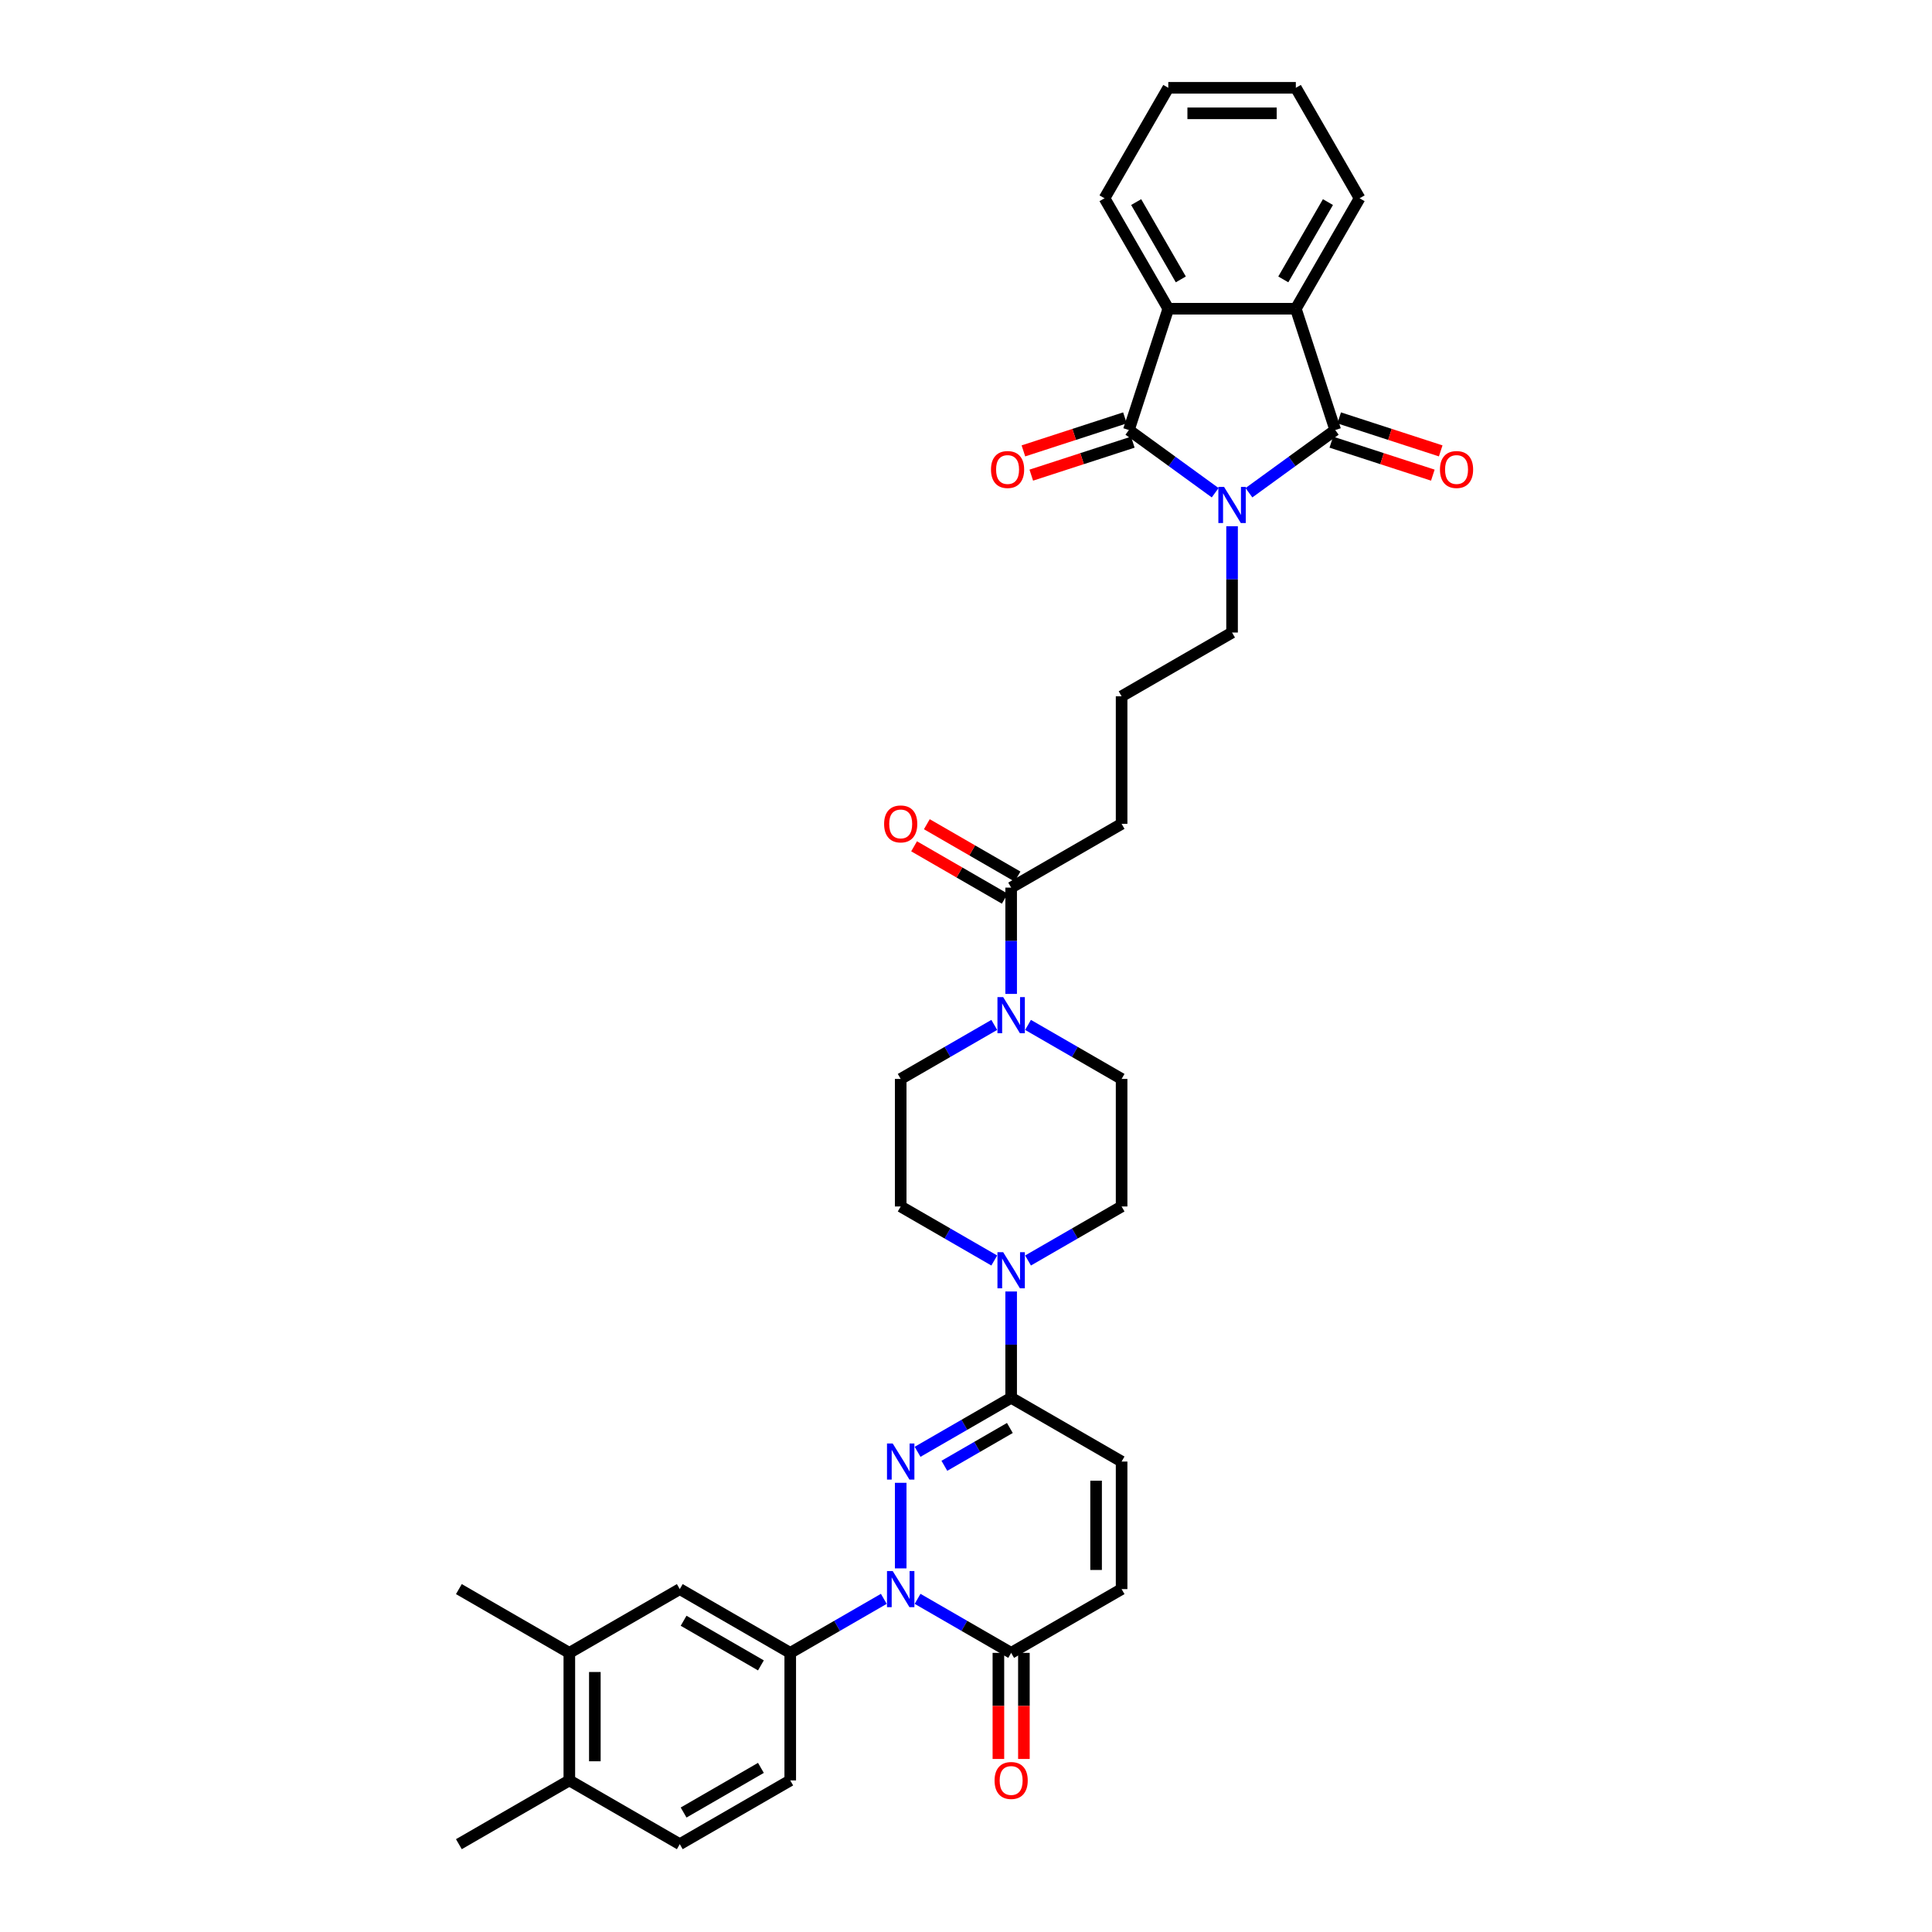 <?xml version='1.0' encoding='iso-8859-1'?>
<svg version='1.1' baseProfile='full'
              xmlns='http://www.w3.org/2000/svg'
                      xmlns:rdkit='http://www.rdkit.org/xml'
                      xmlns:xlink='http://www.w3.org/1999/xlink'
                  xml:space='preserve'
width='1000px' height='1000px' viewBox='0 0 1000 1000'>
<!-- END OF HEADER -->
<rect style='opacity:1.0;fill:#FFFFFF;stroke:none' width='1000' height='1000' x='0' y='0'> </rect>
<path class='bond-2' d='M 646.452,255.034 L 668.786,238.807' style='fill:none;fill-rule:evenodd;stroke:#0000FF;stroke-width:6px;stroke-linecap:butt;stroke-linejoin:miter;stroke-opacity:1' />
<path class='bond-2' d='M 668.786,238.807 L 691.119,222.581' style='fill:none;fill-rule:evenodd;stroke:#000000;stroke-width:6px;stroke-linecap:butt;stroke-linejoin:miter;stroke-opacity:1' />
<path class='bond-3' d='M 628.971,255.034 L 606.638,238.807' style='fill:none;fill-rule:evenodd;stroke:#0000FF;stroke-width:6px;stroke-linecap:butt;stroke-linejoin:miter;stroke-opacity:1' />
<path class='bond-3' d='M 606.638,238.807 L 584.304,222.581' style='fill:none;fill-rule:evenodd;stroke:#000000;stroke-width:6px;stroke-linecap:butt;stroke-linejoin:miter;stroke-opacity:1' />
<path class='bond-26' d='M 637.712,272.382 L 637.712,299.891' style='fill:none;fill-rule:evenodd;stroke:#0000FF;stroke-width:6px;stroke-linecap:butt;stroke-linejoin:miter;stroke-opacity:1' />
<path class='bond-26' d='M 637.712,299.891 L 637.712,327.399' style='fill:none;fill-rule:evenodd;stroke:#000000;stroke-width:6px;stroke-linecap:butt;stroke-linejoin:miter;stroke-opacity:1' />
<path class='bond-0' d='M 474.939,751.453 L 499.154,737.472' style='fill:none;fill-rule:evenodd;stroke:#0000FF;stroke-width:6px;stroke-linecap:butt;stroke-linejoin:miter;stroke-opacity:1' />
<path class='bond-0' d='M 499.154,737.472 L 523.37,723.492' style='fill:none;fill-rule:evenodd;stroke:#000000;stroke-width:6px;stroke-linecap:butt;stroke-linejoin:miter;stroke-opacity:1' />
<path class='bond-0' d='M 488.805,758.693 L 505.756,748.906' style='fill:none;fill-rule:evenodd;stroke:#0000FF;stroke-width:6px;stroke-linecap:butt;stroke-linejoin:miter;stroke-opacity:1' />
<path class='bond-0' d='M 505.756,748.906 L 522.706,739.12' style='fill:none;fill-rule:evenodd;stroke:#000000;stroke-width:6px;stroke-linecap:butt;stroke-linejoin:miter;stroke-opacity:1' />
<path class='bond-1' d='M 466.199,767.497 L 466.199,811.791' style='fill:none;fill-rule:evenodd;stroke:#0000FF;stroke-width:6px;stroke-linecap:butt;stroke-linejoin:miter;stroke-opacity:1' />
<path class='bond-9' d='M 457.458,827.561 L 433.243,841.542' style='fill:none;fill-rule:evenodd;stroke:#0000FF;stroke-width:6px;stroke-linecap:butt;stroke-linejoin:miter;stroke-opacity:1' />
<path class='bond-9' d='M 433.243,841.542 L 409.028,855.522' style='fill:none;fill-rule:evenodd;stroke:#000000;stroke-width:6px;stroke-linecap:butt;stroke-linejoin:miter;stroke-opacity:1' />
<path class='bond-39' d='M 474.939,827.561 L 499.154,841.542' style='fill:none;fill-rule:evenodd;stroke:#0000FF;stroke-width:6px;stroke-linecap:butt;stroke-linejoin:miter;stroke-opacity:1' />
<path class='bond-39' d='M 499.154,841.542 L 523.37,855.522' style='fill:none;fill-rule:evenodd;stroke:#000000;stroke-width:6px;stroke-linecap:butt;stroke-linejoin:miter;stroke-opacity:1' />
<path class='bond-5' d='M 691.119,222.581 L 670.719,159.797' style='fill:none;fill-rule:evenodd;stroke:#000000;stroke-width:6px;stroke-linecap:butt;stroke-linejoin:miter;stroke-opacity:1' />
<path class='bond-16' d='M 689.079,228.859 L 715.355,237.397' style='fill:none;fill-rule:evenodd;stroke:#000000;stroke-width:6px;stroke-linecap:butt;stroke-linejoin:miter;stroke-opacity:1' />
<path class='bond-16' d='M 715.355,237.397 L 741.631,245.935' style='fill:none;fill-rule:evenodd;stroke:#FF0000;stroke-width:6px;stroke-linecap:butt;stroke-linejoin:miter;stroke-opacity:1' />
<path class='bond-16' d='M 693.159,216.302 L 719.435,224.84' style='fill:none;fill-rule:evenodd;stroke:#000000;stroke-width:6px;stroke-linecap:butt;stroke-linejoin:miter;stroke-opacity:1' />
<path class='bond-16' d='M 719.435,224.84 L 745.711,233.378' style='fill:none;fill-rule:evenodd;stroke:#FF0000;stroke-width:6px;stroke-linecap:butt;stroke-linejoin:miter;stroke-opacity:1' />
<path class='bond-6' d='M 584.304,222.581 L 604.704,159.797' style='fill:none;fill-rule:evenodd;stroke:#000000;stroke-width:6px;stroke-linecap:butt;stroke-linejoin:miter;stroke-opacity:1' />
<path class='bond-17' d='M 582.264,216.302 L 555.988,224.84' style='fill:none;fill-rule:evenodd;stroke:#000000;stroke-width:6px;stroke-linecap:butt;stroke-linejoin:miter;stroke-opacity:1' />
<path class='bond-17' d='M 555.988,224.84 L 529.712,233.378' style='fill:none;fill-rule:evenodd;stroke:#FF0000;stroke-width:6px;stroke-linecap:butt;stroke-linejoin:miter;stroke-opacity:1' />
<path class='bond-17' d='M 586.344,228.859 L 560.068,237.397' style='fill:none;fill-rule:evenodd;stroke:#000000;stroke-width:6px;stroke-linecap:butt;stroke-linejoin:miter;stroke-opacity:1' />
<path class='bond-17' d='M 560.068,237.397 L 533.792,245.935' style='fill:none;fill-rule:evenodd;stroke:#FF0000;stroke-width:6px;stroke-linecap:butt;stroke-linejoin:miter;stroke-opacity:1' />
<path class='bond-4' d='M 523.37,723.492 L 523.37,695.983' style='fill:none;fill-rule:evenodd;stroke:#000000;stroke-width:6px;stroke-linecap:butt;stroke-linejoin:miter;stroke-opacity:1' />
<path class='bond-4' d='M 523.37,695.983 L 523.37,668.474' style='fill:none;fill-rule:evenodd;stroke:#0000FF;stroke-width:6px;stroke-linecap:butt;stroke-linejoin:miter;stroke-opacity:1' />
<path class='bond-11' d='M 523.37,723.492 L 580.541,756.499' style='fill:none;fill-rule:evenodd;stroke:#000000;stroke-width:6px;stroke-linecap:butt;stroke-linejoin:miter;stroke-opacity:1' />
<path class='bond-28' d='M 670.719,159.797 L 703.727,102.626' style='fill:none;fill-rule:evenodd;stroke:#000000;stroke-width:6px;stroke-linecap:butt;stroke-linejoin:miter;stroke-opacity:1' />
<path class='bond-28' d='M 664.236,144.619 L 687.342,104.6' style='fill:none;fill-rule:evenodd;stroke:#000000;stroke-width:6px;stroke-linecap:butt;stroke-linejoin:miter;stroke-opacity:1' />
<path class='bond-36' d='M 670.719,159.797 L 604.704,159.797' style='fill:none;fill-rule:evenodd;stroke:#000000;stroke-width:6px;stroke-linecap:butt;stroke-linejoin:miter;stroke-opacity:1' />
<path class='bond-29' d='M 604.704,159.797 L 571.696,102.626' style='fill:none;fill-rule:evenodd;stroke:#000000;stroke-width:6px;stroke-linecap:butt;stroke-linejoin:miter;stroke-opacity:1' />
<path class='bond-29' d='M 611.187,144.619 L 588.082,104.6' style='fill:none;fill-rule:evenodd;stroke:#000000;stroke-width:6px;stroke-linecap:butt;stroke-linejoin:miter;stroke-opacity:1' />
<path class='bond-7' d='M 523.37,855.522 L 580.541,822.515' style='fill:none;fill-rule:evenodd;stroke:#000000;stroke-width:6px;stroke-linecap:butt;stroke-linejoin:miter;stroke-opacity:1' />
<path class='bond-22' d='M 516.768,855.522 L 516.768,882.978' style='fill:none;fill-rule:evenodd;stroke:#000000;stroke-width:6px;stroke-linecap:butt;stroke-linejoin:miter;stroke-opacity:1' />
<path class='bond-22' d='M 516.768,882.978 L 516.768,910.434' style='fill:none;fill-rule:evenodd;stroke:#FF0000;stroke-width:6px;stroke-linecap:butt;stroke-linejoin:miter;stroke-opacity:1' />
<path class='bond-22' d='M 529.971,855.522 L 529.971,882.978' style='fill:none;fill-rule:evenodd;stroke:#000000;stroke-width:6px;stroke-linecap:butt;stroke-linejoin:miter;stroke-opacity:1' />
<path class='bond-22' d='M 529.971,882.978 L 529.971,910.434' style='fill:none;fill-rule:evenodd;stroke:#FF0000;stroke-width:6px;stroke-linecap:butt;stroke-linejoin:miter;stroke-opacity:1' />
<path class='bond-8' d='M 532.11,652.43 L 556.325,638.449' style='fill:none;fill-rule:evenodd;stroke:#0000FF;stroke-width:6px;stroke-linecap:butt;stroke-linejoin:miter;stroke-opacity:1' />
<path class='bond-8' d='M 556.325,638.449 L 580.541,624.468' style='fill:none;fill-rule:evenodd;stroke:#000000;stroke-width:6px;stroke-linecap:butt;stroke-linejoin:miter;stroke-opacity:1' />
<path class='bond-38' d='M 514.629,652.43 L 490.414,638.449' style='fill:none;fill-rule:evenodd;stroke:#0000FF;stroke-width:6px;stroke-linecap:butt;stroke-linejoin:miter;stroke-opacity:1' />
<path class='bond-38' d='M 490.414,638.449 L 466.199,624.468' style='fill:none;fill-rule:evenodd;stroke:#000000;stroke-width:6px;stroke-linecap:butt;stroke-linejoin:miter;stroke-opacity:1' />
<path class='bond-14' d='M 409.028,855.522 L 351.857,822.515' style='fill:none;fill-rule:evenodd;stroke:#000000;stroke-width:6px;stroke-linecap:butt;stroke-linejoin:miter;stroke-opacity:1' />
<path class='bond-14' d='M 393.85,862.005 L 353.831,838.9' style='fill:none;fill-rule:evenodd;stroke:#000000;stroke-width:6px;stroke-linecap:butt;stroke-linejoin:miter;stroke-opacity:1' />
<path class='bond-23' d='M 409.028,855.522 L 409.028,921.538' style='fill:none;fill-rule:evenodd;stroke:#000000;stroke-width:6px;stroke-linecap:butt;stroke-linejoin:miter;stroke-opacity:1' />
<path class='bond-10' d='M 523.37,514.447 L 523.37,486.939' style='fill:none;fill-rule:evenodd;stroke:#0000FF;stroke-width:6px;stroke-linecap:butt;stroke-linejoin:miter;stroke-opacity:1' />
<path class='bond-10' d='M 523.37,486.939 L 523.37,459.43' style='fill:none;fill-rule:evenodd;stroke:#000000;stroke-width:6px;stroke-linecap:butt;stroke-linejoin:miter;stroke-opacity:1' />
<path class='bond-20' d='M 514.629,530.492 L 490.414,544.472' style='fill:none;fill-rule:evenodd;stroke:#0000FF;stroke-width:6px;stroke-linecap:butt;stroke-linejoin:miter;stroke-opacity:1' />
<path class='bond-20' d='M 490.414,544.472 L 466.199,558.453' style='fill:none;fill-rule:evenodd;stroke:#000000;stroke-width:6px;stroke-linecap:butt;stroke-linejoin:miter;stroke-opacity:1' />
<path class='bond-21' d='M 532.11,530.492 L 556.325,544.472' style='fill:none;fill-rule:evenodd;stroke:#0000FF;stroke-width:6px;stroke-linecap:butt;stroke-linejoin:miter;stroke-opacity:1' />
<path class='bond-21' d='M 556.325,544.472 L 580.541,558.453' style='fill:none;fill-rule:evenodd;stroke:#000000;stroke-width:6px;stroke-linecap:butt;stroke-linejoin:miter;stroke-opacity:1' />
<path class='bond-12' d='M 580.541,756.499 L 580.541,822.515' style='fill:none;fill-rule:evenodd;stroke:#000000;stroke-width:6px;stroke-linecap:butt;stroke-linejoin:miter;stroke-opacity:1' />
<path class='bond-12' d='M 567.337,766.402 L 567.337,812.612' style='fill:none;fill-rule:evenodd;stroke:#000000;stroke-width:6px;stroke-linecap:butt;stroke-linejoin:miter;stroke-opacity:1' />
<path class='bond-13' d='M 523.37,459.43 L 580.541,426.422' style='fill:none;fill-rule:evenodd;stroke:#000000;stroke-width:6px;stroke-linecap:butt;stroke-linejoin:miter;stroke-opacity:1' />
<path class='bond-25' d='M 526.67,453.713 L 503.201,440.163' style='fill:none;fill-rule:evenodd;stroke:#000000;stroke-width:6px;stroke-linecap:butt;stroke-linejoin:miter;stroke-opacity:1' />
<path class='bond-25' d='M 503.201,440.163 L 479.732,426.613' style='fill:none;fill-rule:evenodd;stroke:#FF0000;stroke-width:6px;stroke-linecap:butt;stroke-linejoin:miter;stroke-opacity:1' />
<path class='bond-25' d='M 520.069,465.147 L 496.599,451.597' style='fill:none;fill-rule:evenodd;stroke:#000000;stroke-width:6px;stroke-linecap:butt;stroke-linejoin:miter;stroke-opacity:1' />
<path class='bond-25' d='M 496.599,451.597 L 473.13,438.047' style='fill:none;fill-rule:evenodd;stroke:#FF0000;stroke-width:6px;stroke-linecap:butt;stroke-linejoin:miter;stroke-opacity:1' />
<path class='bond-15' d='M 351.857,822.515 L 294.686,855.522' style='fill:none;fill-rule:evenodd;stroke:#000000;stroke-width:6px;stroke-linecap:butt;stroke-linejoin:miter;stroke-opacity:1' />
<path class='bond-32' d='M 294.686,855.522 L 237.514,822.515' style='fill:none;fill-rule:evenodd;stroke:#000000;stroke-width:6px;stroke-linecap:butt;stroke-linejoin:miter;stroke-opacity:1' />
<path class='bond-40' d='M 294.686,855.522 L 294.686,921.538' style='fill:none;fill-rule:evenodd;stroke:#000000;stroke-width:6px;stroke-linecap:butt;stroke-linejoin:miter;stroke-opacity:1' />
<path class='bond-40' d='M 307.889,865.425 L 307.889,911.635' style='fill:none;fill-rule:evenodd;stroke:#000000;stroke-width:6px;stroke-linecap:butt;stroke-linejoin:miter;stroke-opacity:1' />
<path class='bond-18' d='M 580.541,624.468 L 580.541,558.453' style='fill:none;fill-rule:evenodd;stroke:#000000;stroke-width:6px;stroke-linecap:butt;stroke-linejoin:miter;stroke-opacity:1' />
<path class='bond-19' d='M 466.199,624.468 L 466.199,558.453' style='fill:none;fill-rule:evenodd;stroke:#000000;stroke-width:6px;stroke-linecap:butt;stroke-linejoin:miter;stroke-opacity:1' />
<path class='bond-27' d='M 409.028,921.538 L 351.857,954.545' style='fill:none;fill-rule:evenodd;stroke:#000000;stroke-width:6px;stroke-linecap:butt;stroke-linejoin:miter;stroke-opacity:1' />
<path class='bond-27' d='M 393.85,915.055 L 353.831,938.16' style='fill:none;fill-rule:evenodd;stroke:#000000;stroke-width:6px;stroke-linecap:butt;stroke-linejoin:miter;stroke-opacity:1' />
<path class='bond-24' d='M 294.686,921.538 L 351.857,954.545' style='fill:none;fill-rule:evenodd;stroke:#000000;stroke-width:6px;stroke-linecap:butt;stroke-linejoin:miter;stroke-opacity:1' />
<path class='bond-33' d='M 294.686,921.538 L 237.514,954.545' style='fill:none;fill-rule:evenodd;stroke:#000000;stroke-width:6px;stroke-linecap:butt;stroke-linejoin:miter;stroke-opacity:1' />
<path class='bond-31' d='M 637.712,327.399 L 580.541,360.407' style='fill:none;fill-rule:evenodd;stroke:#000000;stroke-width:6px;stroke-linecap:butt;stroke-linejoin:miter;stroke-opacity:1' />
<path class='bond-34' d='M 703.727,102.626 L 670.719,45.455' style='fill:none;fill-rule:evenodd;stroke:#000000;stroke-width:6px;stroke-linecap:butt;stroke-linejoin:miter;stroke-opacity:1' />
<path class='bond-35' d='M 571.696,102.626 L 604.704,45.455' style='fill:none;fill-rule:evenodd;stroke:#000000;stroke-width:6px;stroke-linecap:butt;stroke-linejoin:miter;stroke-opacity:1' />
<path class='bond-30' d='M 580.541,426.422 L 580.541,360.407' style='fill:none;fill-rule:evenodd;stroke:#000000;stroke-width:6px;stroke-linecap:butt;stroke-linejoin:miter;stroke-opacity:1' />
<path class='bond-37' d='M 670.719,45.455 L 604.704,45.455' style='fill:none;fill-rule:evenodd;stroke:#000000;stroke-width:6px;stroke-linecap:butt;stroke-linejoin:miter;stroke-opacity:1' />
<path class='bond-37' d='M 660.817,58.658 L 614.606,58.658' style='fill:none;fill-rule:evenodd;stroke:#000000;stroke-width:6px;stroke-linecap:butt;stroke-linejoin:miter;stroke-opacity:1' />
<path  class='atom-0' d='M 633.579 252.036
L 639.705 261.938
Q 640.313 262.915, 641.29 264.685
Q 642.267 266.454, 642.319 266.559
L 642.319 252.036
L 644.802 252.036
L 644.802 270.732
L 642.24 270.732
L 635.665 259.905
Q 634.899 258.638, 634.081 257.185
Q 633.289 255.733, 633.051 255.284
L 633.051 270.732
L 630.622 270.732
L 630.622 252.036
L 633.579 252.036
' fill='#0000FF'/>
<path  class='atom-1' d='M 462.066 747.151
L 468.192 757.054
Q 468.8 758.031, 469.777 759.8
Q 470.754 761.569, 470.806 761.675
L 470.806 747.151
L 473.289 747.151
L 473.289 765.847
L 470.727 765.847
L 464.152 755.021
Q 463.386 753.753, 462.568 752.301
Q 461.775 750.848, 461.538 750.399
L 461.538 765.847
L 459.108 765.847
L 459.108 747.151
L 462.066 747.151
' fill='#0000FF'/>
<path  class='atom-2' d='M 462.066 813.167
L 468.192 823.069
Q 468.8 824.046, 469.777 825.815
Q 470.754 827.585, 470.806 827.69
L 470.806 813.167
L 473.289 813.167
L 473.289 831.862
L 470.727 831.862
L 464.152 821.036
Q 463.386 819.768, 462.568 818.316
Q 461.775 816.864, 461.538 816.415
L 461.538 831.862
L 459.108 831.862
L 459.108 813.167
L 462.066 813.167
' fill='#0000FF'/>
<path  class='atom-9' d='M 519.237 648.128
L 525.363 658.031
Q 525.971 659.008, 526.948 660.777
Q 527.925 662.546, 527.977 662.652
L 527.977 648.128
L 530.46 648.128
L 530.46 666.824
L 527.898 666.824
L 521.323 655.997
Q 520.557 654.73, 519.739 653.278
Q 518.947 651.825, 518.709 651.376
L 518.709 666.824
L 516.279 666.824
L 516.279 648.128
L 519.237 648.128
' fill='#0000FF'/>
<path  class='atom-11' d='M 519.237 516.098
L 525.363 526
Q 525.971 526.977, 526.948 528.746
Q 527.925 530.515, 527.977 530.621
L 527.977 516.098
L 530.46 516.098
L 530.46 534.793
L 527.898 534.793
L 521.323 523.967
Q 520.557 522.699, 519.739 521.247
Q 518.947 519.794, 518.709 519.346
L 518.709 534.793
L 516.279 534.793
L 516.279 516.098
L 519.237 516.098
' fill='#0000FF'/>
<path  class='atom-17' d='M 745.322 243.034
Q 745.322 238.545, 747.54 236.036
Q 749.758 233.527, 753.904 233.527
Q 758.049 233.527, 760.267 236.036
Q 762.486 238.545, 762.486 243.034
Q 762.486 247.575, 760.241 250.163
Q 757.996 252.725, 753.904 252.725
Q 749.784 252.725, 747.54 250.163
Q 745.322 247.602, 745.322 243.034
M 753.904 250.612
Q 756.755 250.612, 758.287 248.711
Q 759.845 246.783, 759.845 243.034
Q 759.845 239.363, 758.287 237.515
Q 756.755 235.64, 753.904 235.64
Q 751.052 235.64, 749.494 237.488
Q 747.962 239.337, 747.962 243.034
Q 747.962 246.81, 749.494 248.711
Q 751.052 250.612, 753.904 250.612
' fill='#FF0000'/>
<path  class='atom-18' d='M 512.938 243.034
Q 512.938 238.545, 515.156 236.036
Q 517.374 233.527, 521.52 233.527
Q 525.665 233.527, 527.883 236.036
Q 530.102 238.545, 530.102 243.034
Q 530.102 247.575, 527.857 250.163
Q 525.613 252.725, 521.52 252.725
Q 517.4 252.725, 515.156 250.163
Q 512.938 247.602, 512.938 243.034
M 521.52 250.612
Q 524.371 250.612, 525.903 248.711
Q 527.461 246.783, 527.461 243.034
Q 527.461 239.363, 525.903 237.515
Q 524.371 235.64, 521.52 235.64
Q 518.668 235.64, 517.11 237.488
Q 515.578 239.337, 515.578 243.034
Q 515.578 246.81, 517.11 248.711
Q 518.668 250.612, 521.52 250.612
' fill='#FF0000'/>
<path  class='atom-23' d='M 514.788 921.591
Q 514.788 917.102, 517.006 914.593
Q 519.224 912.084, 523.37 912.084
Q 527.515 912.084, 529.733 914.593
Q 531.952 917.102, 531.952 921.591
Q 531.952 926.132, 529.707 928.72
Q 527.462 931.282, 523.37 931.282
Q 519.25 931.282, 517.006 928.72
Q 514.788 926.159, 514.788 921.591
M 523.37 929.169
Q 526.221 929.169, 527.753 927.268
Q 529.311 925.34, 529.311 921.591
Q 529.311 917.92, 527.753 916.072
Q 526.221 914.197, 523.37 914.197
Q 520.518 914.197, 518.96 916.045
Q 517.428 917.894, 517.428 921.591
Q 517.428 925.367, 518.96 927.268
Q 520.518 929.169, 523.37 929.169
' fill='#FF0000'/>
<path  class='atom-26' d='M 457.617 426.475
Q 457.617 421.986, 459.835 419.477
Q 462.053 416.969, 466.199 416.969
Q 470.344 416.969, 472.562 419.477
Q 474.781 421.986, 474.781 426.475
Q 474.781 431.017, 472.536 433.605
Q 470.291 436.166, 466.199 436.166
Q 462.079 436.166, 459.835 433.605
Q 457.617 431.043, 457.617 426.475
M 466.199 434.054
Q 469.05 434.054, 470.582 432.152
Q 472.14 430.225, 472.14 426.475
Q 472.14 422.805, 470.582 420.956
Q 469.05 419.081, 466.199 419.081
Q 463.347 419.081, 461.789 420.93
Q 460.257 422.778, 460.257 426.475
Q 460.257 430.251, 461.789 432.152
Q 463.347 434.054, 466.199 434.054
' fill='#FF0000'/>
</svg>
